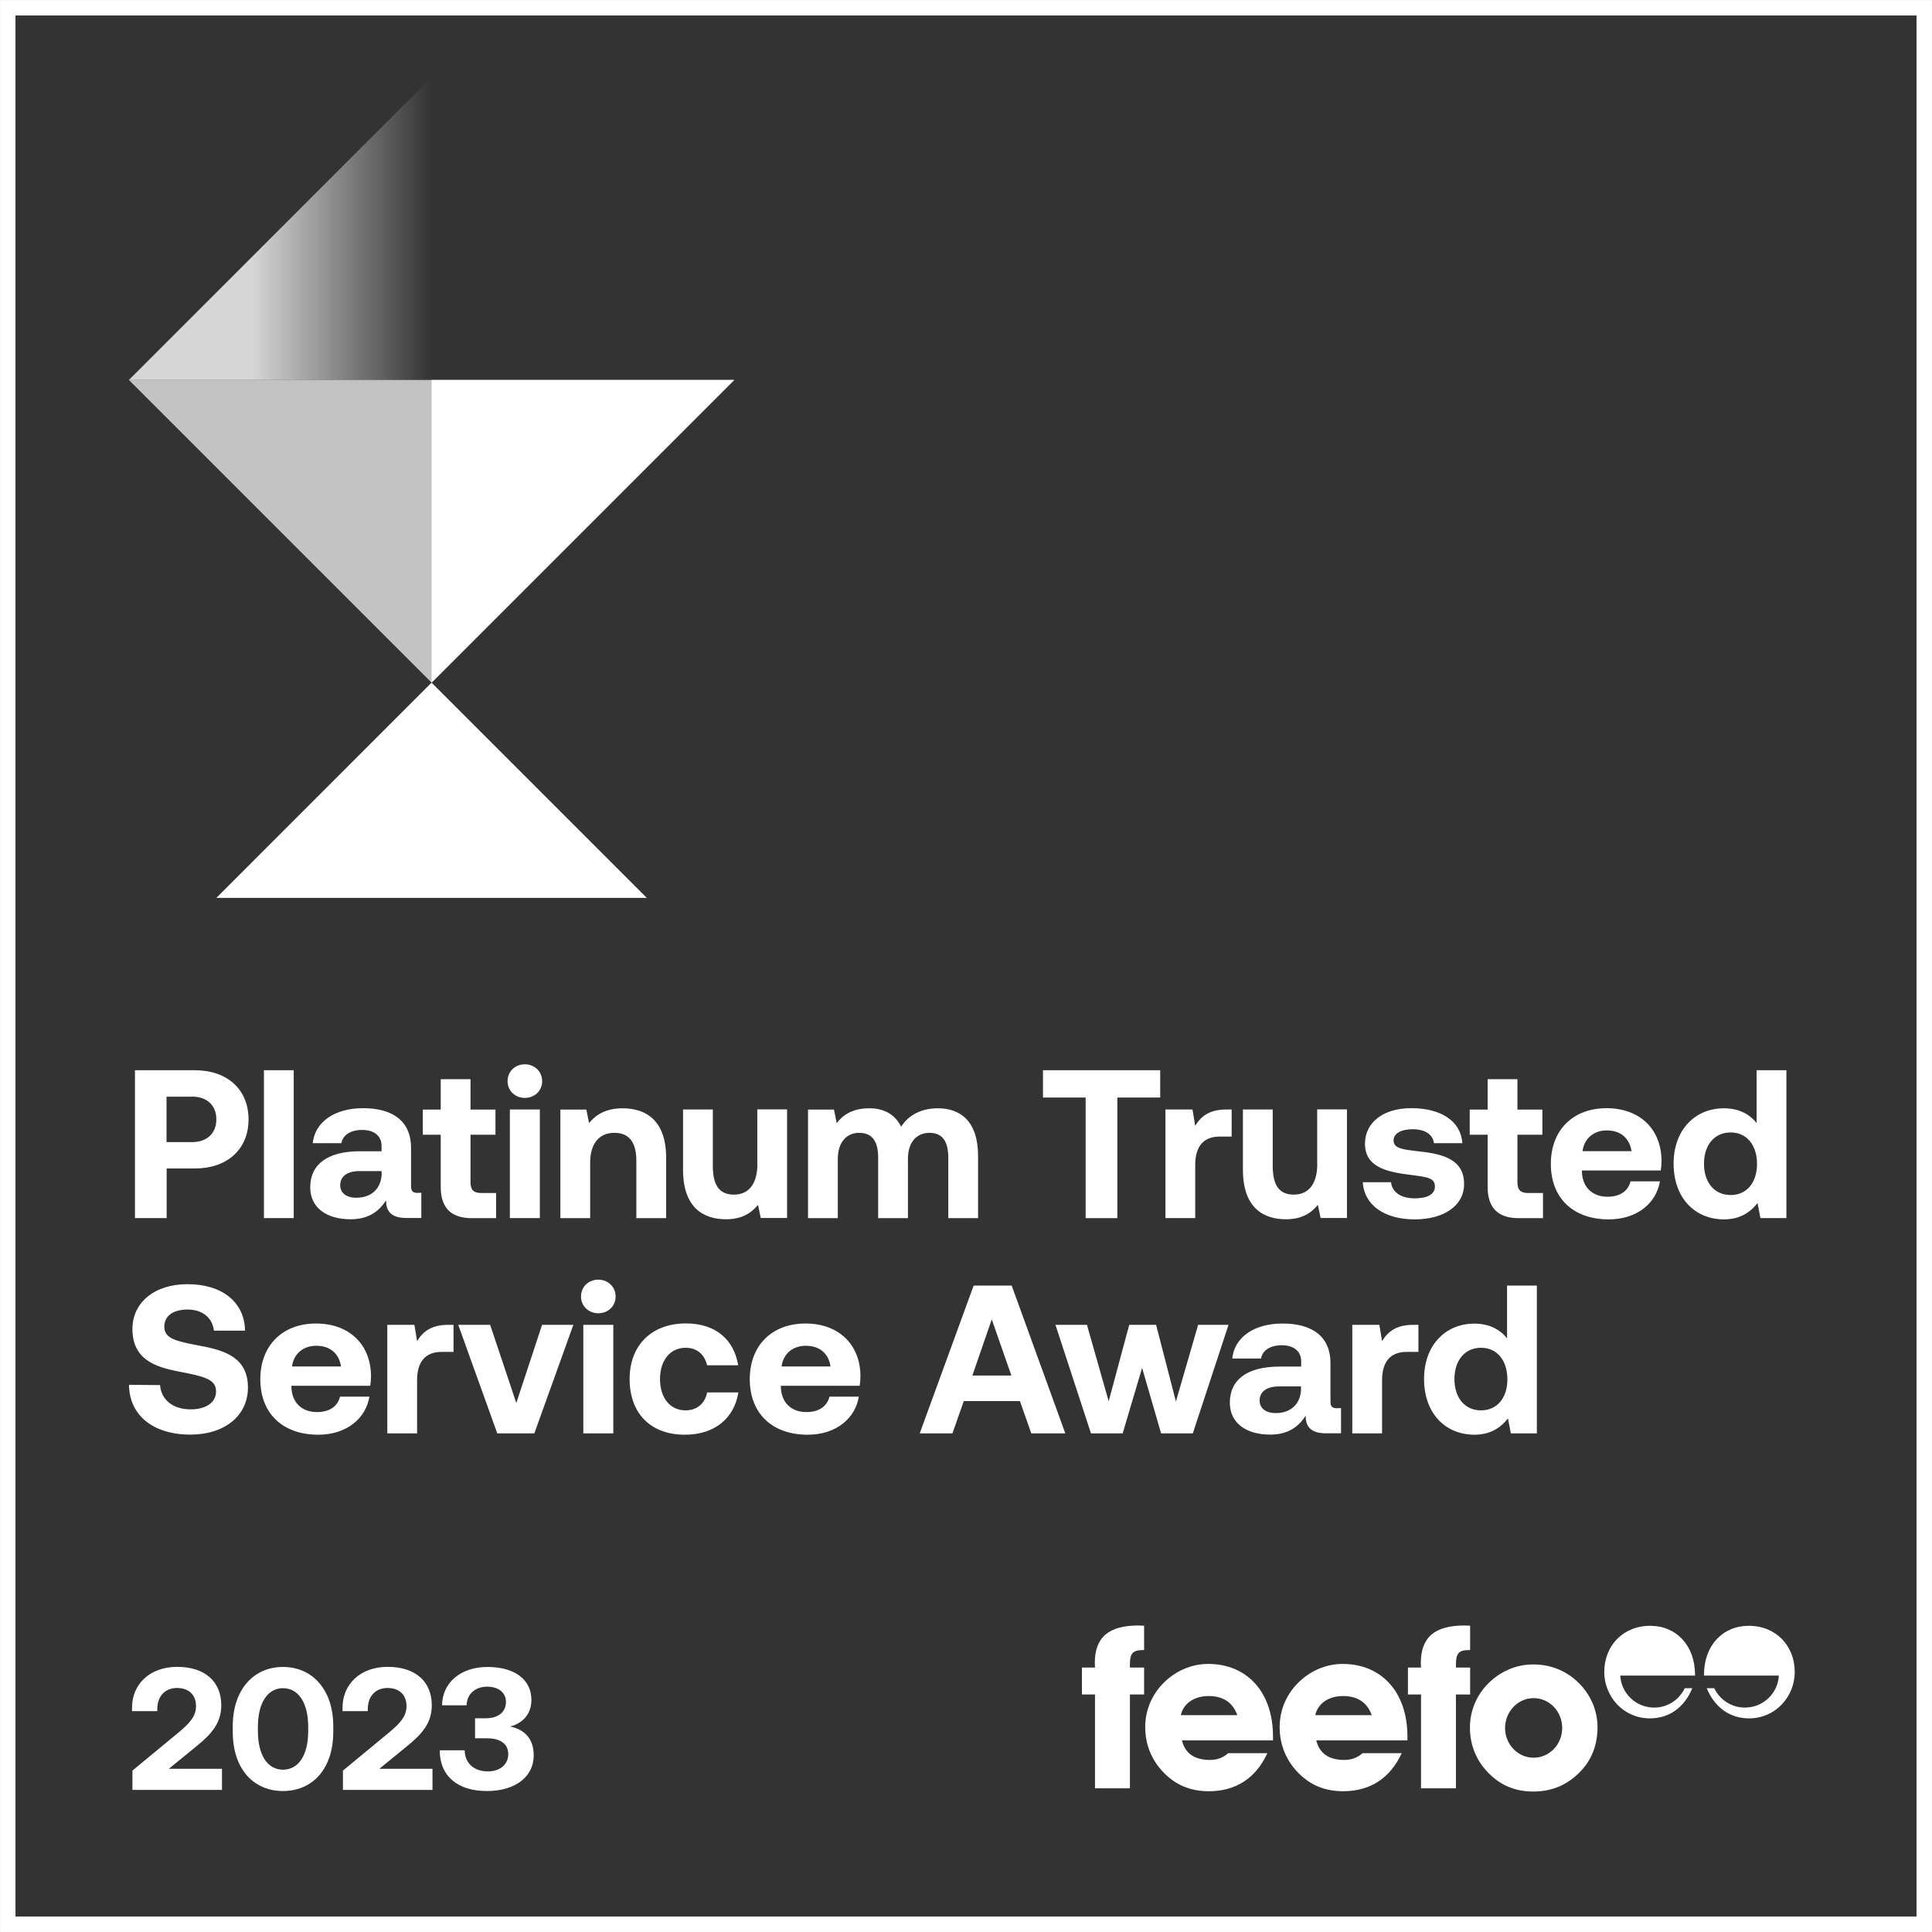 <svg width="162" height="162" viewBox="0 0 162 162" fill="none" xmlns="http://www.w3.org/2000/svg">
<rect x="0" y="0" width="162" height="162" fill="#333333" stroke="none"/>
<g clip-path="url(#clip0_2_128)">
<path fill-rule="evenodd" clip-rule="evenodd" d="M0.002 0.002H161.998V161.998H0.002V0.002ZM1.298 1.298V160.702H160.702V1.298H1.298Z" fill="white"/>
<path d="M11.104 150.086H18.613V148.314H14.158L16.453 146.441C17.736 145.403 18.554 144.484 18.554 142.982C18.554 141.067 17.255 139.767 14.858 139.767C12.521 139.767 11.07 141.261 11.07 143.184V143.48H13.188V143.319C13.188 142.206 13.863 141.539 14.842 141.539C15.778 141.539 16.436 142.062 16.436 143.075C16.436 143.91 15.879 144.518 14.993 145.252L11.104 148.466V150.086ZM19.516 145.209C19.516 148.323 21.254 150.179 23.726 150.179C26.207 150.179 27.945 148.323 27.945 145.209V144.745C27.945 141.691 26.207 139.776 23.726 139.776C21.254 139.776 19.516 141.691 19.516 144.745V145.209ZM25.844 145.133C25.844 147.251 24.983 148.39 23.726 148.39C22.486 148.39 21.625 147.251 21.625 145.133V144.813C21.625 142.712 22.486 141.556 23.726 141.556C24.983 141.556 25.844 142.712 25.844 144.813V145.133ZM28.755 150.086H36.264V148.314H31.809L34.104 146.441C35.387 145.403 36.205 144.484 36.205 142.982C36.205 141.067 34.906 139.767 32.51 139.767C30.172 139.767 28.721 141.261 28.721 143.184V143.48H30.839V143.319C30.839 142.206 31.514 141.539 32.493 141.539C33.429 141.539 34.087 142.062 34.087 143.075C34.087 143.91 33.531 144.518 32.645 145.252L28.755 148.466V150.086ZM42.778 144.771C43.782 144.509 44.558 143.775 44.558 142.535C44.558 140.856 43.183 139.776 40.88 139.776C38.644 139.776 37.091 141.075 37.066 142.99H39.125C39.15 142.037 39.859 141.429 40.846 141.429C41.723 141.429 42.424 141.868 42.424 142.703C42.424 143.505 41.85 144.079 40.728 144.079H39.833V145.758H40.837C42.019 145.758 42.618 146.273 42.618 147.074C42.618 147.994 41.875 148.534 40.922 148.534C39.808 148.534 38.99 147.918 38.964 146.762H36.872C36.872 148.956 38.407 150.179 40.821 150.179C43.234 150.179 44.752 148.964 44.752 147.201C44.761 145.699 43.875 144.99 42.778 144.771Z" fill="white"/>
<path d="M103.748 143.817H99.014C99.225 142.855 100.111 142.214 101.351 142.214C102.592 142.214 103.385 142.788 103.748 143.817ZM106.743 145.935V145.614C106.743 141.843 104.532 139.522 101.309 139.522C99.934 139.522 98.592 140.088 97.571 141.109C96.576 142.104 96.027 143.412 96.027 144.821C96.027 146.239 96.534 147.538 97.521 148.576C98.558 149.673 99.807 150.196 101.351 150.196C103.613 150.196 105.292 149.124 106.27 147.007H102.988C102.533 147.403 102.043 147.572 101.444 147.572C100.145 147.572 99.368 147.007 99.107 145.935H106.743Z" fill="white"/>
<path d="M115.02 143.817H110.287C110.497 142.855 111.383 142.214 112.624 142.214C113.864 142.214 114.657 142.788 115.02 143.817ZM118.015 145.935V145.614C118.015 141.843 115.805 139.522 112.582 139.522C111.206 139.522 109.865 140.088 108.844 141.109C107.848 142.104 107.3 143.412 107.3 144.821C107.3 146.239 107.806 147.538 108.785 148.576C109.823 149.673 111.071 150.196 112.615 150.196C114.877 150.196 116.556 149.124 117.534 147.007H114.252C113.797 147.403 113.307 147.572 112.708 147.572C111.409 147.572 110.632 147.007 110.371 145.935H118.015Z" fill="white"/>
<path d="M91.817 142.087V149.951H94.745V142.087H95.934V139.826H94.745V139.582C94.745 138.653 94.956 138.358 95.858 138.358H95.934V136.316C95.766 136.316 95.614 136.299 95.462 136.299C92.973 136.299 91.8 137.278 91.8 139.446C91.8 139.565 91.817 139.691 91.817 139.826H90.72V142.087H91.817Z" fill="white"/>
<path d="M119.154 142.087V149.951H122.082V142.087H123.272V139.826H122.082V139.582C122.082 138.653 122.293 138.358 123.196 138.358H123.272V136.316C123.103 136.316 122.951 136.299 122.799 136.299C120.31 136.299 119.137 137.278 119.137 139.446C119.137 139.556 119.154 139.691 119.154 139.826H118.057V142.087H119.154Z" fill="white"/>
<path d="M130.992 144.897C130.992 146.273 129.912 147.386 128.596 147.386C127.28 147.386 126.2 146.273 126.2 144.897C126.2 143.522 127.271 142.391 128.596 142.391C129.921 142.391 130.992 143.505 130.992 144.897ZM133.954 144.821C133.954 143.446 133.372 142.045 132.292 141.033C131.279 140.071 130.013 139.565 128.537 139.565C127.162 139.565 125.82 140.13 124.799 141.151C123.803 142.147 123.255 143.454 123.255 144.863C123.255 146.273 123.761 147.58 124.748 148.601C125.786 149.698 127.035 150.221 128.579 150.221C130.123 150.221 131.389 149.673 132.427 148.635C133.448 147.614 133.954 146.348 133.954 144.821Z" fill="white"/>
<path d="M138.527 143.176C137.092 143.092 135.937 141.936 135.861 140.501H142.13V140.434C142.13 137.97 140.552 136.325 138.375 136.325C136.08 136.325 134.519 138.012 134.519 140.198C134.519 142.265 136.131 144.087 138.341 144.087C139.944 144.087 141.218 143.201 141.902 141.556H141.269C140.813 142.518 139.835 143.184 138.696 143.184C138.637 143.176 138.586 143.176 138.527 143.176Z" fill="white"/>
<path d="M146.492 143.176C147.926 143.092 149.082 141.936 149.158 140.501H142.881V140.434C142.881 137.97 144.458 136.325 146.635 136.325C148.93 136.325 150.491 138.012 150.491 140.198C150.491 142.265 148.871 144.087 146.669 144.087C145.066 144.087 143.792 143.201 143.108 141.556H143.741C144.197 142.518 145.176 143.184 146.315 143.184C146.382 143.176 146.433 143.176 146.492 143.176Z" fill="white"/>
<path d="M10.808 31.86L36.188 57.24L61.568 31.86H10.808Z" fill="white" fill-opacity="0.7"/>
<path d="M10.808 31.86H36.188V6.48L10.808 31.86Z" fill="url(#paint0_linear_2_128)"/>
<path d="M61.568 31.86H36.188V57.24L61.568 31.86Z" fill="white"/>
<path d="M54.236 75.288L36.188 57.24L18.141 75.288H54.236Z" fill="white"/>
<path d="M11.315 102.136H13.973V97.976H16.36C19.052 97.976 20.841 96.365 20.841 93.867C20.841 91.353 19.052 89.741 16.36 89.741H11.315V102.136ZM16.107 91.952C17.348 91.952 18.141 92.677 18.141 93.867C18.141 95.031 17.348 95.766 16.107 95.766H13.964V91.96H16.107V91.952ZM22.132 102.136H24.629V89.741H22.132V102.136ZM35.049 100.027C34.661 100.027 34.467 99.934 34.467 99.461V96.238C34.467 94.061 32.999 92.922 30.442 92.922C28.038 92.922 26.401 94.095 26.224 95.858H28.628C28.738 95.183 29.388 94.745 30.367 94.745C31.413 94.745 31.995 95.276 31.995 96.095V96.533H30.189C27.464 96.533 26.013 97.63 26.013 99.562C26.013 101.301 27.43 102.237 29.396 102.237C30.814 102.237 31.733 101.655 32.375 100.642C32.358 101.512 32.763 102.127 34.054 102.127H35.328V100.018H35.049V100.027ZM32.004 98.381C31.987 99.621 31.185 100.432 29.877 100.432C29.042 100.432 28.527 100.027 28.527 99.385C28.527 98.626 29.126 98.196 30.172 98.196H31.995V98.381H32.004ZM36.956 99.537C36.956 101.275 37.825 102.144 39.563 102.144H41.597V100.035H40.357C39.699 100.035 39.454 99.765 39.454 99.132V95.15H41.546V93.04H39.454V90.492H36.956V93.04H35.454V95.15H36.956V99.537ZM44.01 92.061C44.828 92.061 45.461 91.463 45.461 90.661C45.461 89.843 44.82 89.243 44.01 89.243C43.192 89.243 42.559 89.843 42.559 90.661C42.559 91.454 43.192 92.061 44.01 92.061ZM42.753 102.136H45.267V93.032H42.753V102.136ZM52.211 92.931C50.811 92.931 49.975 93.462 49.393 94.171L49.165 93.04H46.989V102.144H49.486V97.487C49.486 95.909 50.228 94.989 51.519 94.989C52.777 94.989 53.359 95.808 53.359 97.343V102.144H55.856V97.099C55.865 93.968 54.177 92.931 52.211 92.931ZM63.509 97.588C63.509 99.267 62.783 100.17 61.543 100.17C60.303 100.17 59.771 99.377 59.771 97.74V93.032H57.274V98.078C57.274 101.301 59.012 102.237 60.885 102.237C62.176 102.237 62.977 101.739 63.56 101.031L63.788 102.127H65.998V93.023H63.501V97.588H63.509ZM78.638 92.931C77.254 92.931 76.191 93.496 75.558 94.475C74.993 93.319 73.946 92.914 72.832 92.931C71.508 92.948 70.706 93.462 70.158 94.171L69.93 93.04H67.753V102.144H70.251V97.183C70.251 95.816 70.959 94.989 72.039 94.989C73.136 94.989 73.634 95.698 73.634 97.065V102.144H76.132V97.166C76.132 95.782 76.857 94.989 77.937 94.989C79.017 94.989 79.515 95.698 79.515 97.065V102.144H82.013V96.921C82.004 93.994 80.519 92.931 78.638 92.931ZM87.455 92.028H91.032V102.144H93.69V92.028H97.284V89.741H87.455V92.028ZM102.845 93.032C101.427 93.032 100.718 93.58 100.221 94.399L99.993 93.032H97.723V102.136H100.221V97.672C100.221 96.289 100.786 95.302 102.279 95.302H103.275V93.032H102.845ZM110.455 97.588C110.455 99.267 109.73 100.17 108.489 100.17C107.249 100.17 106.718 99.377 106.718 97.74V93.032H104.22V98.078C104.22 101.301 105.958 102.237 107.831 102.237C109.122 102.237 109.924 101.739 110.506 101.031L110.734 102.127H112.944V93.023H110.447V97.588H110.455ZM114.269 99.107C114.379 101.056 116.092 102.246 118.623 102.246C121.07 102.246 122.766 101.098 122.766 99.284C122.766 97.234 121.028 96.753 118.943 96.542C117.636 96.382 116.851 96.314 116.851 95.622C116.851 95.04 117.492 94.686 118.463 94.686C119.475 94.686 120.158 95.124 120.234 95.858H122.622C122.496 94.002 120.817 92.922 118.37 92.922C116.033 92.905 114.455 94.095 114.455 95.901C114.455 97.774 116.1 98.255 118.226 98.508C119.694 98.702 120.319 98.752 120.319 99.503C120.319 100.145 119.678 100.482 118.64 100.482C117.416 100.482 116.724 99.934 116.64 99.132H114.269V99.107ZM124.74 99.537C124.74 101.275 125.609 102.144 127.347 102.144H129.381V100.035H128.14C127.482 100.035 127.238 99.765 127.238 99.132V95.15H129.33V93.04H127.238V90.492H124.74V93.04H123.238V95.15H124.74V99.537ZM134.899 102.246C137.329 102.246 138.898 100.828 139.185 99.056H136.721C136.51 99.908 135.802 100.347 134.789 100.347C133.532 100.347 132.697 99.571 132.646 98.272V98.145H139.253C139.303 97.858 139.32 97.563 139.32 97.293C139.286 94.618 137.438 92.922 134.713 92.922C131.895 92.922 130.039 94.761 130.039 97.597C130.039 100.423 131.87 102.246 134.899 102.246ZM132.697 96.525C132.84 95.445 133.65 94.787 134.73 94.787C135.861 94.787 136.628 95.403 136.806 96.525H132.697ZM147.293 94.171C146.711 93.428 145.808 92.931 144.551 92.931C142.121 92.931 140.333 94.753 140.333 97.571C140.333 100.457 142.121 102.246 144.568 102.246C145.876 102.246 146.762 101.663 147.369 100.879L147.614 102.136H149.791V89.741H147.293V94.171ZM145.117 100.204C143.75 100.204 142.881 99.141 142.881 97.58C142.881 96.019 143.75 94.956 145.117 94.956C146.483 94.956 147.327 96.036 147.327 97.597C147.327 99.141 146.483 100.204 145.117 100.204ZM10.817 116.117C10.834 118.631 12.8 120.293 15.955 120.293C18.858 120.293 20.773 118.699 20.79 116.378C20.807 113.881 18.934 113.24 16.808 112.852C14.757 112.463 13.778 112.252 13.778 111.24C13.778 110.287 14.597 109.806 15.727 109.806C17.018 109.806 17.82 110.531 17.938 111.577H20.545C20.512 109.207 18.647 107.679 15.727 107.679C12.926 107.679 11.104 109.24 11.104 111.434C11.104 113.948 12.943 114.623 15.036 115.012C17.111 115.417 18.115 115.636 18.115 116.674C18.115 117.644 17.212 118.176 15.989 118.176C14.462 118.176 13.508 117.34 13.424 116.142L10.817 116.117ZM26.688 120.302C29.118 120.302 30.687 118.884 30.974 117.112H28.51C28.299 117.965 27.591 118.403 26.578 118.403C25.321 118.403 24.486 117.627 24.435 116.328V116.201H31.042C31.092 115.914 31.109 115.619 31.109 115.349C31.075 112.674 29.227 110.978 26.502 110.978C23.684 110.978 21.828 112.818 21.828 115.653C21.828 118.479 23.659 120.302 26.688 120.302ZM24.486 114.581C24.629 113.501 25.439 112.843 26.519 112.843C27.65 112.843 28.418 113.459 28.595 114.581H24.486ZM37.597 111.088C36.18 111.088 35.471 111.637 34.974 112.455L34.746 111.088H32.476V120.192H34.974V115.729C34.974 114.345 35.539 113.358 37.032 113.358H38.028V111.088H37.597ZM41.698 120.192H44.803L48.077 111.088H45.453L43.293 117.644L41.099 111.088H38.424L41.698 120.192ZM50.169 110.118C50.988 110.118 51.621 109.519 51.621 108.717C51.621 107.899 50.979 107.3 50.169 107.3C49.351 107.3 48.718 107.899 48.718 108.717C48.718 109.51 49.351 110.118 50.169 110.118ZM48.912 120.192H51.427V111.088H48.912V120.192ZM57.434 120.302C59.915 120.302 61.56 118.935 61.914 116.758H59.29C59.113 117.678 58.455 118.26 57.485 118.26C56.177 118.26 55.342 117.197 55.342 115.636C55.342 114.092 56.177 113.012 57.485 113.012C58.455 113.012 59.079 113.577 59.29 114.48H61.898C61.543 112.32 59.999 110.97 57.519 110.97C54.633 110.97 52.794 112.809 52.794 115.627C52.794 118.513 54.548 120.302 57.434 120.302ZM67.728 120.302C70.158 120.302 71.727 118.884 72.014 117.112H69.55C69.339 117.965 68.631 118.403 67.618 118.403C66.361 118.403 65.526 117.627 65.475 116.328V116.201H72.082C72.132 115.914 72.149 115.619 72.149 115.349C72.115 112.674 70.267 110.978 67.542 110.978C64.724 110.978 62.868 112.818 62.868 115.653C62.876 118.479 64.699 120.302 67.728 120.302ZM65.534 114.581C65.677 113.501 66.487 112.843 67.567 112.843C68.698 112.843 69.466 113.459 69.643 114.581H65.534ZM79.861 120.192L80.814 117.484H85.522L86.476 120.192H89.328L84.831 107.797H81.641L77.119 120.192H79.861ZM83.16 110.632L84.805 115.341H81.532L83.16 110.632ZM91.479 120.192H94.137L95.766 114.699L97.36 120.192H100.018L103.013 111.088H100.465L98.601 117.517L96.939 111.088H94.686L92.964 117.501L91.142 111.088H88.501L91.479 120.192ZM112.143 118.083C111.755 118.083 111.561 117.99 111.561 117.517V114.294C111.561 112.117 110.093 110.978 107.544 110.978C105.131 110.978 103.503 112.151 103.326 113.915H105.739C105.848 113.24 106.498 112.801 107.477 112.801C108.523 112.801 109.105 113.332 109.105 114.151V114.59H107.3C104.574 114.59 103.123 115.687 103.123 117.619C103.123 119.357 104.541 120.293 106.507 120.293C107.924 120.293 108.844 119.711 109.485 118.699C109.468 119.568 109.873 120.184 111.173 120.184H112.447V118.074H112.143V118.083ZM109.097 116.437C109.08 117.678 108.278 118.488 106.971 118.488C106.135 118.488 105.621 118.083 105.621 117.442C105.621 116.682 106.22 116.252 107.266 116.252H109.088V116.437H109.097ZM118.513 111.088C117.096 111.088 116.387 111.637 115.889 112.455L115.661 111.088H113.392V120.192H115.889V115.729C115.889 114.345 116.454 113.358 117.939 113.358H118.935V111.088H118.513ZM126.368 112.227C125.786 111.485 124.883 110.987 123.626 110.987C121.196 110.987 119.408 112.809 119.408 115.627C119.408 118.513 121.196 120.302 123.643 120.302C124.951 120.302 125.837 119.72 126.444 118.935L126.689 120.192H128.866V107.797H126.368V112.227ZM124.183 118.26C122.816 118.26 121.956 117.197 121.956 115.636C121.956 114.075 122.825 113.012 124.183 113.012C125.55 113.012 126.394 114.092 126.394 115.653C126.402 117.197 125.55 118.26 124.183 118.26Z" fill="white"/>
</g>
<defs>
<linearGradient id="paint0_linear_2_128" x1="10.805" y1="19.17" x2="36.185" y2="19.17" gradientUnits="userSpaceOnUse">
<stop offset="0.406" stop-color="white" stop-opacity="0.8"/>
<stop offset="1" stop-color="white" stop-opacity="0"/>
</linearGradient>
<clipPath id="clip0_2_128">
<rect width="162" height="162" fill="white"/>
</clipPath>
</defs>
</svg>
